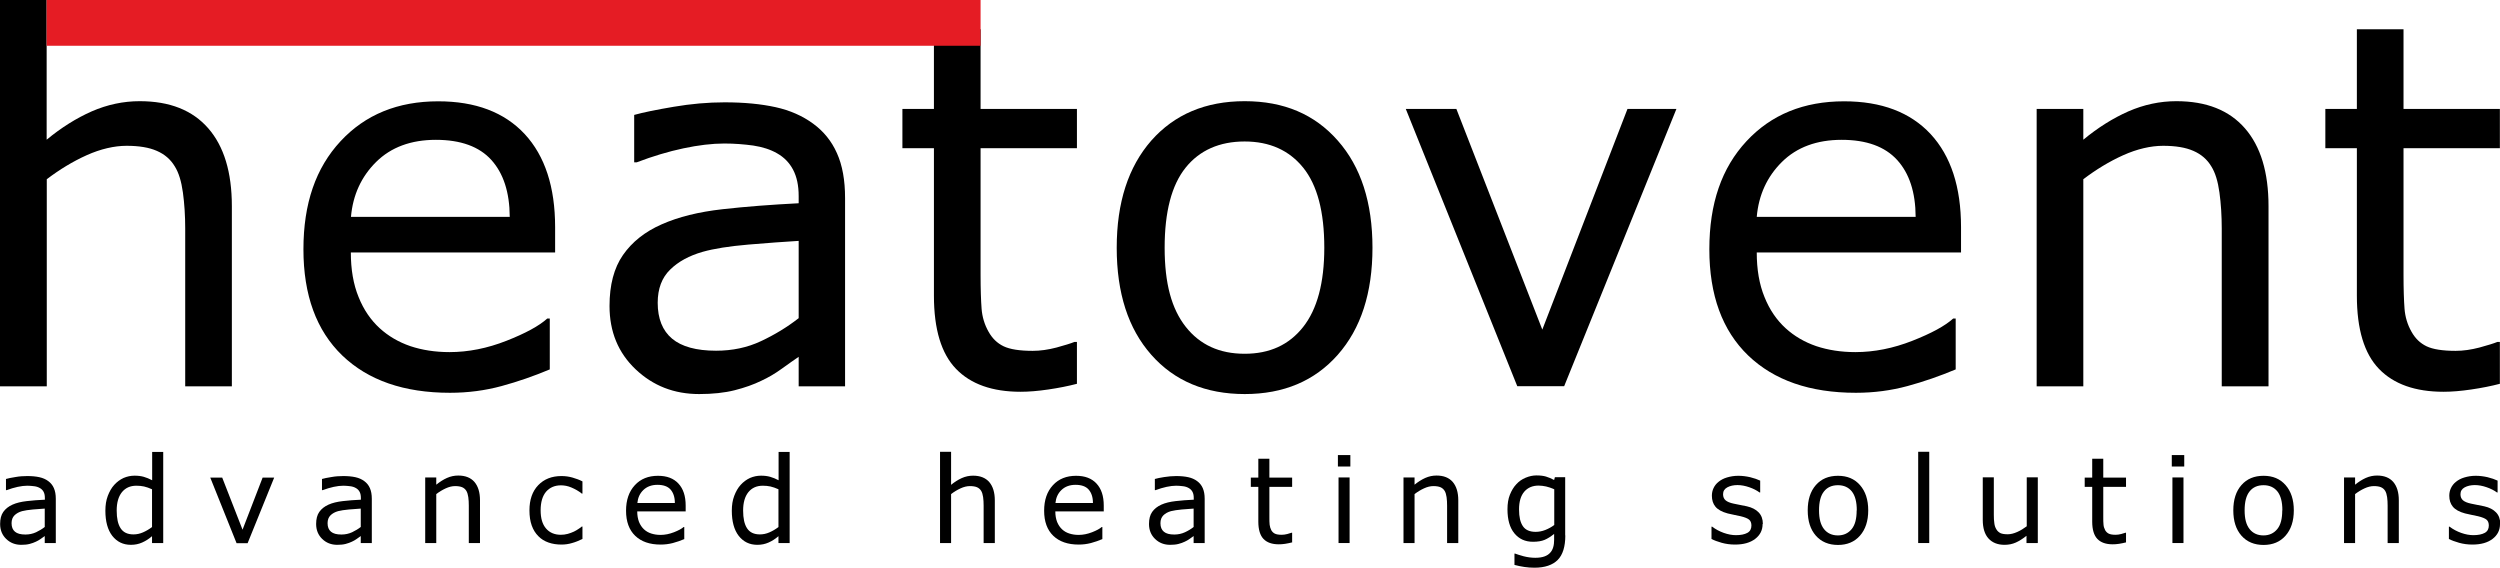 <?xml version="1.0" encoding="UTF-8"?><svg id="Layer_2" xmlns="http://www.w3.org/2000/svg" viewBox="0 0 196.67 44.67"><defs><style>.cls-1{fill:#e51c24;}</style></defs><g id="Layer_1-2"><g><g><path d="m18.24,30.39h-3.67v-12.42c0-1-.06-1.94-.18-2.82s-.33-1.57-.64-2.06c-.33-.55-.79-.95-1.41-1.22-.61-.27-1.41-.4-2.38-.4s-2.05.25-3.14.74c-1.09.49-2.14,1.13-3.14,1.89v16.29H0V0h3.67v10.99c1.15-.95,2.33-1.69,3.55-2.23,1.22-.53,2.48-.8,3.77-.8,2.36,0,4.15.71,5.39,2.13,1.24,1.42,1.86,3.46,1.86,6.13v14.16Z"/><path d="m43.67,19.86h-16.07c0,1.34.2,2.51.61,3.51.4,1,.96,1.81,1.66,2.45.68.62,1.48,1.09,2.41,1.41.93.31,1.96.47,3.08.47,1.48,0,2.98-.3,4.48-.89,1.5-.59,2.57-1.17,3.21-1.75h.2v4c-1.24.52-2.5.96-3.79,1.31s-2.64.53-4.06.53c-3.62,0-6.44-.98-8.48-2.94-2.03-1.96-3.05-4.74-3.05-8.35s.97-6.4,2.92-8.5c1.95-2.1,4.51-3.14,7.68-3.14,2.94,0,5.21.86,6.81,2.58,1.59,1.72,2.39,4.16,2.39,7.32v1.99Zm-3.57-2.81c-.01-1.93-.5-3.42-1.45-4.47s-2.41-1.58-4.36-1.58-3.53.58-4.7,1.74c-1.17,1.16-1.83,2.6-1.98,4.32h12.5Z"/><path d="m66.48,30.39h-3.65v-2.32c-.33.22-.76.53-1.32.93-.55.4-1.09.71-1.61.95-.61.3-1.32.55-2.11.75-.79.2-1.73.3-2.79.3-1.97,0-3.63-.65-5-1.95-1.37-1.3-2.05-2.96-2.05-4.98,0-1.65.35-2.99,1.06-4.01.71-1.02,1.72-1.83,3.04-2.41,1.33-.59,2.92-.98,4.78-1.19,1.86-.21,3.86-.36,6-.47v-.57c0-.83-.15-1.52-.44-2.07s-.71-.98-1.26-1.29c-.52-.3-1.15-.5-1.87-.61-.73-.1-1.49-.16-2.28-.16-.96,0-2.04.13-3.22.38-1.18.25-2.41.62-3.67,1.1h-.2v-3.73c.72-.2,1.75-.41,3.11-.64,1.35-.23,2.69-.35,4-.35,1.54,0,2.87.13,4.01.38,1.14.25,2.13.69,2.96,1.3.82.6,1.45,1.37,1.87,2.32.43.95.64,2.13.64,3.53v14.8Zm-3.65-5.37v-6.07c-1.12.07-2.44.16-3.95.29-1.52.13-2.72.32-3.6.57-1.05.3-1.91.76-2.56,1.4-.65.63-.98,1.5-.98,2.61,0,1.25.38,2.19,1.13,2.82.75.63,1.91.95,3.46.95,1.29,0,2.47-.25,3.53-.75,1.07-.5,2.06-1.1,2.97-1.81Z"/><path d="m84.73,30.19c-.69.18-1.44.33-2.26.45-.81.12-1.54.18-2.18.18-2.23,0-3.92-.6-5.08-1.8-1.16-1.2-1.74-3.12-1.74-5.76v-11.6h-2.48v-3.09h2.48V2.3h3.67v6.27h7.58v3.09h-7.58v9.94c0,1.15.03,2.04.08,2.69.05.64.23,1.25.55,1.81.29.52.68.9,1.18,1.14.5.24,1.27.36,2.29.36.6,0,1.22-.09,1.87-.26.65-.18,1.12-.32,1.41-.44h.2v3.3Z"/><path d="m107.97,19.49c0,3.55-.91,6.36-2.73,8.42-1.82,2.06-4.26,3.09-7.32,3.09s-5.54-1.03-7.35-3.09c-1.82-2.06-2.72-4.86-2.72-8.42s.91-6.36,2.72-8.43c1.82-2.06,4.27-3.1,7.35-3.1s5.5,1.03,7.32,3.1c1.82,2.06,2.73,4.87,2.73,8.43Zm-3.79,0c0-2.83-.55-4.92-1.66-6.3-1.11-1.37-2.64-2.06-4.61-2.06s-3.54.69-4.64,2.06c-1.1,1.37-1.65,3.47-1.65,6.3s.55,4.81,1.66,6.22c1.11,1.41,2.65,2.12,4.63,2.12s3.49-.7,4.6-2.1c1.11-1.4,1.67-3.48,1.67-6.24Z"/><path d="m131.88,8.57l-8.83,21.81h-3.69l-8.77-21.81h3.98l6.76,17.36,6.7-17.36h3.85Z"/><path d="m154.27,19.86h-16.07c0,1.34.2,2.51.61,3.51.4,1,.96,1.81,1.66,2.45.68.62,1.48,1.09,2.41,1.41.93.31,1.96.47,3.08.47,1.48,0,2.98-.3,4.48-.89,1.5-.59,2.57-1.17,3.21-1.75h.2v4c-1.24.52-2.5.96-3.79,1.31s-2.64.53-4.06.53c-3.62,0-6.44-.98-8.48-2.94-2.03-1.96-3.05-4.74-3.05-8.35s.97-6.4,2.92-8.5c1.95-2.1,4.51-3.14,7.68-3.14,2.94,0,5.21.86,6.81,2.58,1.59,1.72,2.39,4.16,2.39,7.32v1.99Zm-3.57-2.81c-.01-1.93-.5-3.42-1.46-4.47-.96-1.05-2.41-1.58-4.36-1.58s-3.53.58-4.7,1.74c-1.17,1.16-1.83,2.6-1.98,4.32h12.5Z"/><path d="m178.45,30.39h-3.67v-12.42c0-1-.06-1.94-.18-2.82s-.33-1.57-.64-2.06c-.33-.55-.79-.95-1.41-1.22-.61-.27-1.41-.4-2.38-.4s-2.05.25-3.14.74c-1.09.49-2.14,1.13-3.14,1.89v16.29h-3.67V8.57h3.67v2.42c1.15-.95,2.33-1.69,3.55-2.23,1.22-.53,2.48-.8,3.77-.8,2.36,0,4.15.71,5.39,2.13,1.24,1.42,1.86,3.46,1.86,6.13v14.16Z"/><path d="m196.67,30.19c-.69.18-1.44.33-2.26.45-.81.12-1.54.18-2.18.18-2.23,0-3.92-.6-5.08-1.8-1.16-1.2-1.74-3.12-1.74-5.76v-11.6h-2.48v-3.09h2.48V2.3h3.67v6.27h7.58v3.09h-7.58v9.94c0,1.15.03,2.04.08,2.69.05.64.23,1.25.55,1.81.29.52.68.9,1.18,1.14.5.24,1.27.36,2.29.36.6,0,1.22-.09,1.87-.26.65-.18,1.12-.32,1.41-.44h.2v3.3Z"/></g><rect class="cls-1" x="3.67" y="0" width="73.47" height="3.6"/><g><path d="m4.38,42.72h-.86v-.55c-.08.05-.18.13-.31.22-.13.09-.26.17-.38.22-.14.07-.31.13-.5.18-.19.05-.41.07-.66.07-.46,0-.86-.15-1.18-.46s-.48-.7-.48-1.18c0-.39.08-.71.25-.95.17-.24.41-.43.72-.57.31-.14.69-.23,1.13-.28.44-.05.91-.09,1.42-.11v-.13c0-.2-.03-.36-.1-.49s-.17-.23-.3-.3c-.12-.07-.27-.12-.44-.14-.17-.02-.35-.04-.54-.04-.23,0-.48.03-.76.09-.28.06-.57.15-.87.26h-.05v-.88c.17-.05.41-.1.73-.15.32-.06.64-.08.95-.08.36,0,.68.03.95.09.27.06.5.16.7.31.19.14.34.32.44.55s.15.5.15.84v3.5Zm-.86-1.27v-1.44c-.26.02-.58.04-.93.07-.36.03-.64.08-.85.13-.25.07-.45.18-.6.33-.15.15-.23.35-.23.62,0,.3.09.52.27.67.18.15.45.22.82.22.3,0,.58-.06.84-.18.25-.12.49-.26.7-.43Z"/><path d="m12.83,42.72h-.87v-.54c-.25.22-.51.38-.78.5-.27.12-.56.18-.88.18-.62,0-1.1-.24-1.47-.71-.36-.47-.54-1.13-.54-1.97,0-.44.06-.83.19-1.17s.29-.63.51-.87c.21-.23.45-.41.73-.54.28-.12.57-.18.87-.18.27,0,.51.03.72.09.21.06.43.15.66.27v-2.23h.87v7.18Zm-.87-1.27v-2.96c-.23-.1-.44-.18-.63-.22s-.39-.06-.6-.06c-.49,0-.86.17-1.14.51-.27.34-.41.82-.41,1.44s.1,1.08.31,1.4c.21.32.54.48,1.01.48.25,0,.5-.05.75-.16.25-.11.49-.25.71-.42Z"/><path d="m21.57,37.57l-2.09,5.16h-.87l-2.07-5.16h.94l1.6,4.1,1.58-4.1h.91Z"/><path d="m29.24,42.72h-.86v-.55c-.08.05-.18.13-.31.22-.13.09-.26.17-.38.22-.14.07-.31.13-.5.18-.19.05-.41.07-.66.07-.46,0-.86-.15-1.18-.46s-.48-.7-.48-1.18c0-.39.08-.71.25-.95.17-.24.41-.43.72-.57.31-.14.69-.23,1.13-.28.44-.05.91-.09,1.42-.11v-.13c0-.2-.03-.36-.1-.49s-.17-.23-.3-.3c-.12-.07-.27-.12-.44-.14-.17-.02-.35-.04-.54-.04-.23,0-.48.03-.76.09-.28.06-.57.15-.87.26h-.05v-.88c.17-.05.41-.1.73-.15.32-.06.64-.08.95-.08.36,0,.68.03.95.09.27.06.5.16.7.31.19.14.34.32.44.55s.15.5.15.84v3.5Zm-.86-1.27v-1.44c-.26.02-.58.04-.93.07-.36.03-.64.08-.85.13-.25.07-.45.18-.6.33-.15.15-.23.35-.23.62,0,.3.09.52.27.67.18.15.45.22.82.22.3,0,.58-.06.84-.18.25-.12.49-.26.7-.43Z"/><path d="m37.75,42.72h-.87v-2.94c0-.24-.01-.46-.04-.67s-.08-.37-.15-.49c-.08-.13-.19-.23-.33-.29-.14-.06-.33-.09-.56-.09s-.48.06-.74.18-.51.27-.74.45v3.85h-.87v-5.16h.87v.57c.27-.22.55-.4.84-.53.29-.13.59-.19.89-.19.56,0,.98.17,1.27.5.29.34.44.82.44,1.45v3.35Z"/><path d="m45.82,42.4c-.29.14-.56.25-.82.32-.26.08-.54.12-.83.12-.37,0-.71-.05-1.02-.16-.31-.11-.58-.27-.8-.5-.22-.22-.4-.5-.52-.84-.12-.34-.18-.73-.18-1.19,0-.84.23-1.5.69-1.98.46-.48,1.07-.72,1.83-.72.3,0,.59.04.87.12.28.08.55.18.78.3v.96h-.05c-.26-.21-.54-.36-.82-.48s-.56-.17-.82-.17c-.49,0-.88.17-1.17.5-.28.33-.43.82-.43,1.46s.14,1.1.42,1.43c.28.33.67.5,1.17.5.18,0,.35-.02.54-.07.18-.05.34-.11.49-.18.13-.06.24-.13.36-.21s.2-.13.26-.19h.05v.96Z"/><path d="m53.93,40.23h-3.8c0,.32.05.59.14.83.1.24.23.43.39.58.16.15.35.26.57.33.22.07.46.11.73.11.35,0,.7-.07,1.06-.21s.61-.28.76-.41h.05v.95c-.29.12-.59.23-.9.31s-.62.12-.96.12c-.86,0-1.52-.23-2-.69s-.72-1.12-.72-1.97.23-1.51.69-2.01c.46-.5,1.07-.74,1.82-.74.7,0,1.23.2,1.61.61.38.41.57.98.57,1.73v.47Zm-.84-.66c0-.46-.12-.81-.34-1.06s-.57-.37-1.03-.37-.83.14-1.11.41c-.28.27-.43.61-.47,1.02h2.95Z"/><path d="m62.11,42.72h-.87v-.54c-.25.22-.51.38-.78.5-.27.12-.56.18-.88.18-.62,0-1.1-.24-1.47-.71-.36-.47-.54-1.13-.54-1.97,0-.44.06-.83.19-1.17s.29-.63.51-.87c.21-.23.45-.41.73-.54.28-.12.57-.18.87-.18.27,0,.51.03.72.09.21.06.43.15.66.27v-2.23h.87v7.18Zm-.87-1.27v-2.96c-.23-.1-.44-.18-.63-.22s-.39-.06-.6-.06c-.49,0-.86.17-1.14.51-.27.34-.41.82-.41,1.44s.1,1.08.31,1.4c.21.32.54.48,1.01.48.25,0,.5-.05.75-.16.25-.11.49-.25.71-.42Z"/><path d="m78.25,42.72h-.87v-2.94c0-.24-.01-.46-.04-.67s-.08-.37-.15-.49c-.08-.13-.19-.23-.33-.29-.14-.06-.33-.09-.56-.09s-.48.06-.74.18-.51.27-.74.45v3.85h-.87v-7.18h.87v2.6c.27-.22.55-.4.84-.53.29-.13.59-.19.89-.19.56,0,.98.17,1.27.5.29.34.44.82.44,1.45v3.35Z"/><path d="m86.82,40.23h-3.8c0,.32.05.59.14.83.1.24.23.43.39.58.16.15.35.26.57.33.22.07.46.11.73.11.35,0,.7-.07,1.06-.21s.61-.28.76-.41h.05v.95c-.29.12-.59.23-.9.31s-.62.12-.96.12c-.86,0-1.52-.23-2-.69s-.72-1.12-.72-1.97.23-1.51.69-2.01c.46-.5,1.07-.74,1.82-.74.7,0,1.23.2,1.61.61.38.41.57.98.57,1.73v.47Zm-.84-.66c0-.46-.12-.81-.34-1.06s-.57-.37-1.03-.37-.83.14-1.11.41c-.28.27-.43.61-.47,1.02h2.95Z"/><path d="m94.76,42.72h-.86v-.55c-.08.05-.18.13-.31.22s-.26.17-.38.22c-.14.07-.31.13-.5.18s-.41.07-.66.07c-.46,0-.86-.15-1.18-.46s-.48-.7-.48-1.18c0-.39.08-.71.25-.95s.41-.43.72-.57c.31-.14.69-.23,1.13-.28s.91-.09,1.42-.11v-.13c0-.2-.03-.36-.1-.49s-.17-.23-.3-.3c-.12-.07-.27-.12-.44-.14s-.35-.04-.54-.04c-.23,0-.48.03-.76.09s-.57.15-.87.26h-.05v-.88c.17-.05.41-.1.73-.15s.64-.08.95-.08c.36,0,.68.03.95.09s.5.16.7.31c.19.14.34.32.44.55s.15.5.15.84v3.5Zm-.86-1.27v-1.44c-.26.02-.58.04-.93.07s-.64.08-.85.13c-.25.07-.45.18-.6.33s-.23.35-.23.62c0,.3.09.52.27.67s.45.22.82.22c.3,0,.58-.06.84-.18s.49-.26.7-.43Z"/><path d="m101.64,42.67c-.16.04-.34.08-.53.11s-.36.04-.51.04c-.53,0-.93-.14-1.2-.42s-.41-.74-.41-1.36v-2.74h-.59v-.73h.59v-1.48h.87v1.48h1.79v.73h-1.79v2.35c0,.27,0,.48.02.63s.06.29.13.43c.07.12.16.21.28.27s.3.09.54.09c.14,0,.29-.02.44-.06s.26-.08.33-.1h.05v.78Z"/><path d="m106.23,36.7h-.98v-.9h.98v.9Zm-.06,6.02h-.87v-5.16h.87v5.16Z"/><path d="m114.71,42.72h-.87v-2.94c0-.24-.01-.46-.04-.67s-.08-.37-.15-.49c-.08-.13-.19-.23-.33-.29-.14-.06-.33-.09-.56-.09s-.48.06-.74.18-.51.27-.74.45v3.85h-.87v-5.16h.87v.57c.27-.22.55-.4.84-.53.29-.13.59-.19.89-.19.56,0,.98.17,1.27.5.29.34.44.82.44,1.45v3.35Z"/><path d="m123.14,42.13c0,.87-.2,1.52-.6,1.92s-1.01.61-1.83.61c-.27,0-.54-.02-.8-.06-.26-.04-.52-.09-.77-.16v-.89h.05c.14.06.37.12.67.21.31.08.62.12.92.12s.54-.04.73-.11.34-.17.45-.3c.11-.12.18-.26.23-.43s.07-.36.07-.57v-.47c-.26.21-.51.37-.75.47-.24.1-.54.15-.91.15-.62,0-1.1-.22-1.47-.67-.36-.44-.54-1.07-.54-1.88,0-.44.06-.83.19-1.15s.29-.6.51-.83c.2-.22.44-.39.73-.51s.57-.18.85-.18c.3,0,.55.03.75.09.2.06.41.15.64.27l.06-.22h.81v4.57Zm-.87-.83v-2.81c-.23-.1-.45-.18-.64-.22s-.4-.07-.59-.07c-.48,0-.85.16-1.13.48-.27.32-.41.78-.41,1.39s.1,1.02.3,1.32.54.45,1.01.45c.25,0,.51-.05.76-.15s.49-.23.7-.39Z"/><path d="m138.66,41.23c0,.47-.19.86-.58,1.16-.39.3-.92.45-1.59.45-.38,0-.73-.05-1.05-.14s-.59-.19-.8-.3v-.97h.05c.27.21.58.37.91.49.34.12.66.18.96.18.38,0,.68-.06.9-.18.22-.12.32-.32.32-.58,0-.2-.06-.36-.18-.46-.12-.1-.34-.19-.67-.27-.12-.03-.28-.06-.48-.1s-.38-.08-.54-.12c-.45-.12-.77-.3-.96-.53s-.28-.52-.28-.86c0-.21.04-.41.13-.6s.22-.36.4-.5c.17-.14.39-.26.66-.34.27-.08.56-.13.89-.13.31,0,.62.04.93.11.32.08.58.17.79.27v.93h-.05c-.22-.16-.49-.3-.81-.41-.32-.11-.63-.17-.93-.17s-.58.06-.8.18c-.22.12-.33.3-.33.54,0,.21.07.37.2.48.13.11.34.2.63.26.16.04.34.07.54.11s.36.07.5.1c.4.09.71.25.93.48.22.23.33.53.33.9Z"/><path d="m146.97,40.15c0,.84-.22,1.5-.65,1.99-.43.49-1.01.73-1.73.73s-1.31-.24-1.74-.73-.64-1.15-.64-1.99.21-1.5.64-1.99,1.01-.73,1.74-.73,1.3.24,1.73.73c.43.49.65,1.15.65,1.99Zm-.9,0c0-.67-.13-1.16-.39-1.49-.26-.32-.62-.49-1.09-.49s-.84.16-1.1.49c-.26.32-.39.82-.39,1.49s.13,1.14.39,1.47c.26.33.63.5,1.09.5s.82-.17,1.09-.5.39-.82.39-1.47Z"/><path d="m151.77,42.72h-.87v-7.18h.87v7.18Z"/><path d="m160.29,42.72h-.87v-.57c-.29.23-.57.41-.84.53s-.56.18-.89.18c-.54,0-.96-.17-1.26-.5-.3-.33-.45-.82-.45-1.46v-3.35h.87v2.94c0,.26.01.49.04.67.02.19.08.35.16.48.08.14.19.23.32.3.13.06.32.09.58.09.22,0,.47-.06.74-.18.27-.12.51-.27.75-.45v-3.85h.87v5.16Z"/><path d="m167.24,42.67c-.16.04-.34.08-.53.11-.19.03-.36.04-.51.04-.53,0-.93-.14-1.2-.42-.27-.28-.41-.74-.41-1.36v-2.74h-.59v-.73h.59v-1.48h.87v1.48h1.79v.73h-1.79v2.35c0,.27,0,.48.02.63.01.15.06.29.13.43.07.12.16.21.28.27.12.06.3.09.54.09.14,0,.29-.02.44-.06.15-.04.26-.08.33-.1h.05v.78Z"/><path d="m171.83,36.7h-.98v-.9h.98v.9Zm-.06,6.02h-.87v-5.16h.87v5.16Z"/><path d="m180.45,40.15c0,.84-.22,1.5-.65,1.99-.43.49-1.01.73-1.73.73s-1.31-.24-1.74-.73-.64-1.15-.64-1.99.21-1.5.64-1.99,1.01-.73,1.74-.73,1.3.24,1.73.73c.43.49.65,1.15.65,1.99Zm-.9,0c0-.67-.13-1.16-.39-1.49-.26-.32-.62-.49-1.09-.49s-.84.16-1.1.49c-.26.32-.39.82-.39,1.49s.13,1.14.39,1.47c.26.33.63.5,1.09.5s.82-.17,1.09-.5.39-.82.39-1.47Z"/><path d="m188.7,42.72h-.87v-2.94c0-.24-.01-.46-.04-.67s-.08-.37-.15-.49c-.08-.13-.19-.23-.33-.29-.14-.06-.33-.09-.56-.09s-.48.06-.74.18-.51.27-.74.45v3.85h-.87v-5.16h.87v.57c.27-.22.55-.4.84-.53.29-.13.59-.19.89-.19.56,0,.98.17,1.27.5.29.34.44.82.44,1.45v3.35Z"/><path d="m196.67,41.23c0,.47-.19.86-.58,1.16-.39.3-.92.45-1.59.45-.38,0-.73-.05-1.05-.14s-.59-.19-.8-.3v-.97h.05c.27.21.58.37.91.49.34.12.66.18.96.18.38,0,.68-.06.9-.18.22-.12.32-.32.32-.58,0-.2-.06-.36-.18-.46-.12-.1-.34-.19-.67-.27-.12-.03-.28-.06-.48-.1s-.38-.08-.54-.12c-.45-.12-.77-.3-.96-.53s-.28-.52-.28-.86c0-.21.04-.41.13-.6s.22-.36.4-.5c.17-.14.39-.26.66-.34.27-.08.56-.13.89-.13.31,0,.62.04.93.11.32.08.58.17.79.27v.93h-.05c-.22-.16-.49-.3-.81-.41-.32-.11-.63-.17-.93-.17s-.58.06-.8.18c-.22.12-.33.3-.33.54,0,.21.07.37.2.48.13.11.34.2.63.26.16.04.34.07.54.11s.36.07.5.1c.4.09.71.25.93.48.22.23.33.53.33.9Z"/></g></g></g></svg>